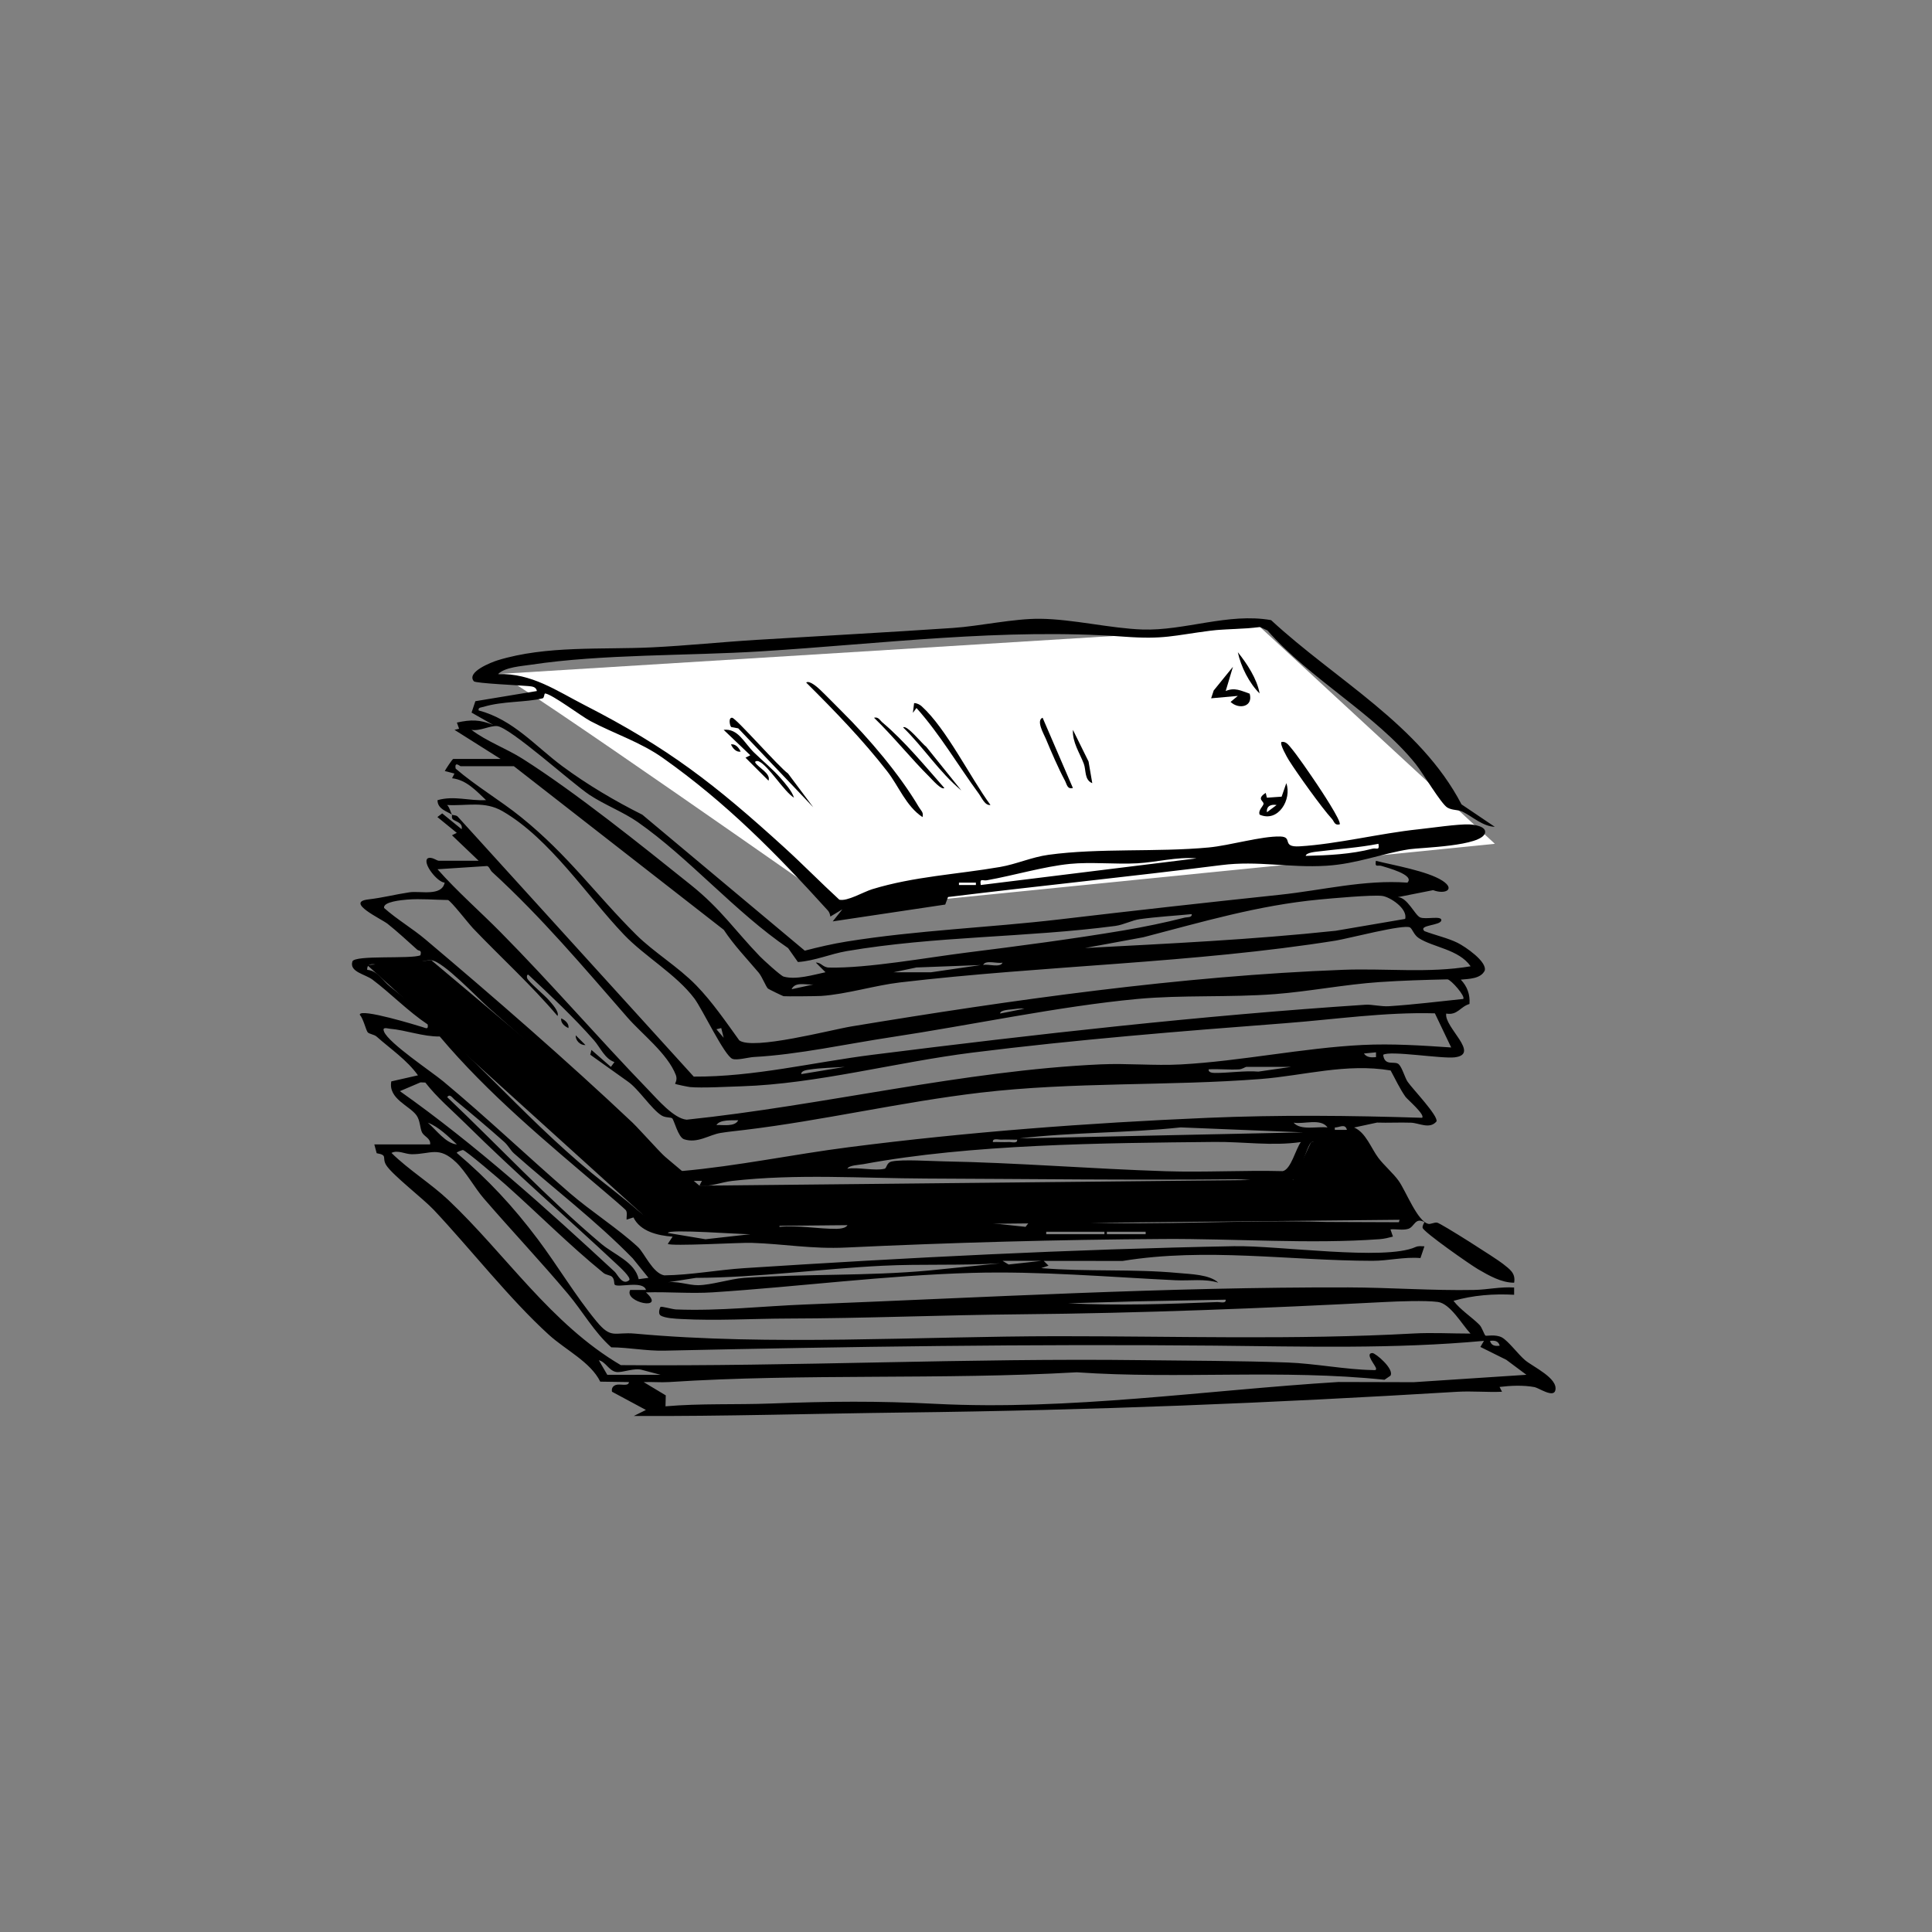 <?xml version="1.0" encoding="UTF-8"?>
<svg xmlns="http://www.w3.org/2000/svg" id="Kontur" viewBox="0 0 1000 1000">
  <rect x="0" y="0" width="1000" height="1000" fill="#808080" stroke="none"/>
  <defs>
    <style>
      .cls-1 {
        fill: #fff;
      }
    </style>
  </defs>
  <path class="cls-1" d="M257.84,348.87c8.34,2.47,178.23,121.76,178.23,121.76l337.67-33.88-121.6-112.25-394.31,24.37Z"></path>
  <polygon points="190.05 499.51 223.27 497.04 362.02 613.7 669.53 610.55 678.54 591.32 697.17 584.83 732.62 631.29 339.77 635.08 190.05 499.51"></polygon>
  <g>
    <path d="M233.99,421.68c-2.35-1.63-7.61-2.86-7.53-7.52,8.73-2.47,16.3.48,25.1-.02-5.14-4.86-10.11-10.43-17.57-11.32l1.23-2.43-5-1.31c.56-1.11,3.98-6.26,4.39-6.26h24.48l-23.84-15.05,2.38-.57-1.14-3.2c7.33-1.61,11.88-1.57,18.83,1.24l-11.24-6.4,1.97-5.9,31.86-5.27c-.47-2.26-2.47-2.35-4.34-2.55-3.44-.37-27.36-1.4-28.29-2.48-4.11-4.8,9.23-9.93,12.32-10.88,25.22-7.75,54.1-5.44,79.92-6.69,17.9-.87,36.42-2.8,54.12-3.88,33.72-2.05,67.68-3.88,101.53-6.16,14.12-.95,31.33-4.89,45.2-4.75,16.91.17,36.35,4.98,52.93,5.55,21.87.75,44.53-8.78,66.62-4.85,33.37,30.93,77.05,54.1,98.56,95.36l17.23,11.62c-6.3-.27-11.26-5.11-16.65-7.81-2.38-1.19-5.2-.58-7.89-2.15-3.26-1.92-12.69-17.93-16.38-22.52-20.64-25.66-54.75-44.01-76.77-69.18l-3.91-1.78c-8.41,1.24-17.36.87-25.74,1.95-19.17,2.47-23.83,4.59-44.52,3.07-62.08-4.58-125.45,3.69-188.07,7.6-37.84,2.36-82.04,1.35-118.87,6.91-5.11.77-13.58,1.26-17.1,4.85,17.34-.53,30.24,8.62,44.81,16.08,43.39,22.21,67.37,40.94,103.33,73.65,9.64,8.77,18.89,18.24,28.49,27.05,4.07,1,12.47-4.03,16.96-5.41,21.65-6.64,44.08-7.7,66.2-11.52,8.6-1.48,16.36-5.11,25.14-6.31,26.09-3.57,56.13-1.29,82.87-3.79,11-1.03,27.31-5.93,37.05-5.68,6.89.18.33,5.67,10.03,5.09,19.52-1.17,41.63-6.74,61.49-8.82,6.86-.72,20.33-2.76,26.38-2.52,2.06.08,8.84.88,8.1,4.35-1.5,7.01-33.35,7.6-39.22,8.5-14.15,2.19-27.08,7.58-42.93,8.54-19.49,1.18-35.21-2.76-54.31-.34-47.15,5.98-94.36,10.76-141.49,16.52l-1.46,3.91-58.23,8.71,5.01-6.26-6.24,3.76c-.14-1.09-.5-2.27-1.25-3.1-26.82-29.61-52.65-55.82-85.47-79.02-11.65-8.23-24.98-12.45-37.44-19.05-4.78-2.53-19.45-13.65-23.39-14.3-.68-.11-.4,2.28-1.42,2.53-8.91,2.17-20.54,1.35-30.57,4.4-1.2.36-2.86.22-2.5,1.85,17.92,4.73,29.4,18.55,43.32,28.86,12.83,9.5,27.14,17.97,41.41,25.11l84.08,70.37c7.14-1.86,14.42-3.55,21.71-4.72,36.79-5.91,73.44-7.14,110.27-11.48,38.04-4.49,76.01-8.72,114.03-12.74,21.97-2.33,43.58-7.89,65.91-6.27,4.12-4.08-11.27-7.93-13.37-8.64-1.94-.66-3.59,1.11-2.94-2.64,9.22,2.31,26.57,5.27,34.33,10.22,7.08,4.52,1.5,7.34-4.7,4.95l-18.32,3.63c4.93,0,8.89,9.33,11.59,10.48,2.87,1.23,11.15-1.04,10.97,1.46-.21,2.9-12.18,2.31-8.76,5.63,5.27,2.03,12.29,3.63,17.17,6.07,4.05,2.03,15.38,9.75,14.04,14.4-2.09,4.23-8.1,4.24-12.38,4.66,3.32,3.47,4.88,7.68,4.5,12.59-4.82,1.39-6.14,5.99-12.04,4.97-1.19,7.03,17.82,20.94,4.46,22.64-6.69.85-33.69-3.65-37.09-1.3.74,6.23,6.07,2.88,8.12,4.95,1.79,1.81,3.1,6.93,4.57,9.05,2.53,3.66,15.81,17.49,14.92,20.46-3.49,4.24-9.03.83-13.19.68-5.86-.21-11.75.14-17.61-.06l-11.86,2.55c6.05,2.54,8.82,10.76,12.54,15.7,2.91,3.88,7.84,8.09,10.59,12,3.69,5.24,9.71,20.99,15.32,22.17,1.23.26,3.02-.88,4.54-.62,1.98.34,30.76,18.66,33.98,21.26,3.41,2.75,6.77,4.76,5.86,9.82-6.6.02-13.14-3.75-18.72-7-3.88-2.25-28.19-19.22-28.65-21.42-.18-.88.53-2.11.94-2.95-4.93-2.64-5.1,2.51-8.42,3.51-2.79.84-6.24,0-9.16.26l1.27,3.74c-2.31.6-4.42,1.15-6.86,1.33-35.63,2.61-75.58-.32-111.71-.1-54.9.34-109.97,1.86-164.51,4.43-17.78.84-31.86-1.87-48.95-2.43-5.84-.19-41.59,1.87-43.3.54l2.5-3.75c-7.63-.55-16.72-2.64-20.28-9.95l-3.55,1.15c-.1-1.51.47-3.43-.28-4.76-.38-.68-10.02-8.85-11.69-10.27-29.6-25.18-59.59-49.96-84.73-79.77-8.73.13-17.24-3.28-26.03-4.04-1.16-.1-3.93-1.14-2.8,1.55,2.53,6.05,24.46,20.59,30.71,25.78,22.41,18.64,43.34,38.6,65.33,57.67,10.87,9.43,25.13,18.51,35.38,28.01,3.3,3.06,7.61,13.52,13.59,14.67,13.84-.17,27.67-2.84,41.4-3.73,84.2-5.45,169.31-9.79,253.5-11.37,22.89-.43,78.02,7.63,93.91.47,1.59-.72,3.02-.43,4.67-.41l-2.05,6.09c-8.31-.72-16.67,1.43-24.84,1.42-42.68-.04-86.18-6.98-129.33.07l-40.84-.04,2.5,2.48-3.75,1.26c23.46,2,47.49.33,70.9,2.54,6.25.59,16.25.73,20.72,5-7.16-2.18-14.65-.89-22.05-1.25-34.98-1.68-70.27-4.8-105.41-3.81-44.66,1.26-89.86,7.18-134.27,10.07-11.49.75-23-.36-34.51.03,10.9,9.79-11.63,5.22-8.15-1.28h8.15c-1.43-5.07-14.39-1-16.15-2.69-.47-.45.02-2.8-1.44-4.15-.88-.81-3.09-.89-4.38-1.94-18.24-14.89-33.48-30.4-50.82-45.83-2.62-2.33-20.55-17.7-21.96-17.81-.22-.02-3.39,1-3.16,1.51,16.22,13.77,29.16,27.68,41.93,44.68,10.26,13.66,19.39,29.15,30.35,42.45,7.8,9.47,9.34,5.42,19.96,6.39,70.16,6.43,147.18,1.38,218.44,1.34,61.57-.03,123,1.98,184.46-1.4,9.83-.54,19.73.05,29.55.04-4.39-4.66-10.4-15.51-16.88-16.37s-20.59-.32-27.62.04c-62.99,3.26-125.41,5.77-188.4,6.35-39.99.36-80.67,2.12-120.44,2.2-18,.04-37.06,1.22-55.22.24-2.77-.15-8.58-.4-10.7-1.88-1.5-1.05-.16-4.24,0-4.38.54-.44,6.19,1.24,8.11,1.31,22.55.88,44.4-1.69,66.59-2.56,93.92-3.69,187.42-9.08,281.21-8.85,21.55.05,43.94,1.74,65.31,1.31,6.88-.14,13.68-1.73,20.63-1.25v3.75c-10.69-.57-21.12.2-31.38,3.14,3.63,4.73,9.39,8.37,13.37,12.36,1.49,1.5,2.46,5.13,3.21,5.67.34.25,5.23-.81,8.43.89,3.3,1.76,8.53,8.86,12.05,11.81,4.19,3.51,17.24,9.36,15.63,15.66-1.01,3.94-8.63-1.34-10.73-1.73-5.81-1.08-12.31-.8-18.12-.09l1.27,2.49c-7.69.34-15.53-.44-23.22.02-96.98,5.88-188.75,9.58-286.21,10.73-46.67.55-93.18,2.01-139.96,1.79l6.27-3.12-17.56-9.44c-.34-1.72.44-3.01,2.1-3.53,2.13-.67,6.51.99,6.68-1.46l-14.86-.22c-4.97-10.15-17.89-16.36-26.57-24.24-20.32-18.47-40.57-44.46-59.59-64.67-5.35-5.69-21.45-18.09-24.59-23.11-2.47-3.95,1.07-5.17-4.97-6.22l-1.21-4.54h28.87c.48-3.14-3.1-4.02-4.2-6.26-1.05-2.14-.93-6.08-2.79-8.73-3.56-5.08-14.8-8.59-13.1-17.64l13.81-3.14c-5.76-8.01-14.03-13.51-21.4-20.05-1.28-1.13-3.86-1.3-4.63-2.24-.9-1.09-2.27-7.13-4.1-9.08-.09-3.66,30.21,5.69,32.51,6.41,1.94.61,3.06,1.34,2.64-1.38-10.03-6.69-19.2-16.15-28.56-23.19-3.74-2.82-12.09-3.98-10.41-9.38,1.09-3.51,30.37-1.15,35.22-3.22.8-2.94-.79-2.12-1.61-2.86-4.55-4.08-10.73-9.77-15.37-13.42-3.33-2.62-22.13-11.2-10.06-12.63,7.8-.92,13.88-2.58,21.4-3.7,5.49-.82,16.72,2.31,18.18-5.02-3.68-.04-11.79-10.22-8.77-12.56,2.02-1,4.73,1.24,5.64,1.24h20.71l-13.8-13.18,2.5-1.24-10.04-8.19,2.49-1.88,10.05,8.18c.87-3.62-3.81-4.04-4.73-5.33-.6-.85-.11-1.9-.28-2.2.53.37,2.43.16,3.15,1.19l122,134.39c31.18.2,61.81-7.43,92.64-11.31,84.74-10.66,169.76-20.27,255.02-25.89,3.48-.23,7.91,1.04,12.33.76,12.73-.82,25.6-2.44,38.29-3.75,1.31-1.25-6.13-9.83-8.11-10.14-11.7.26-23.51.61-35.18,1.4-17.91,1.21-36.33,4.85-54,6.22-23.57,1.83-48.13.35-71.52,2.54-40.39,3.78-86.44,13.61-127.13,19.74-22.97,3.46-48.17,9.04-71.2,10.28-2.79.15-8.81,1.88-11.13.95-4.18-1.67-15.53-25.73-19.69-31.26-9.35-12.42-25.62-21.7-36.38-32.95-18.99-19.85-38.3-49.71-62.84-63.93-9.46-5.47-18.23-2.67-28.75-3.24,1.39,1.42,1.68,3.51,2.51,5.01ZM616.83,473.15c-8.9.87-17.97,1.36-26.88,2.6-4.08.57-8.38,2.95-12.79,3.53-46.18,6.05-92.92,5.18-138.88,13.01-8.45,1.44-16.61,5.08-25.28,5.65l-5.08-7.21c-27.12-18.42-51.49-46.89-77.92-65.29-7.43-5.17-17.02-8.82-24.89-14.02-8.94-5.91-41.27-35.15-47.87-35.6-3.79-.26-8.97,2.76-13.22,1.94,7.93,6.04,18.04,9.61,26.66,15.09,27.48,17.48,61.23,44.62,86.94,65.22,15.65,12.54,22.75,23.53,35.78,37.02,1.61,1.67,10.69,9.97,12.2,10.39,6.42,1.81,15.29-.9,21.68-2.25l-5.01-5c2.92-.07,3.49,2.51,6.83,2.58,19.9.44,50.71-5.19,71.44-7.78,26.6-3.33,55-7.06,81.37-11.51,10.16-1.72,21.17-3.98,31.14-6.53,1.42-.36,4.07.07,3.77-1.85ZM266,396.58h-27.62c-.35,0-3.25-2.76-2.53,1.26,10.62,9.15,23.04,16.38,33.88,25.13,24.53,19.8,38.47,39.9,59.61,60.89,9.11,9.05,21.71,16.57,30.99,26.12,8.3,8.53,15.35,18.86,22.32,28.52,7.19,5.19,47.44-5.48,58.19-7.25,82.78-13.68,170.63-26.13,254.4-29.28,21.96-.83,44.23,1.86,65.95-1.82-6.11-8.79-19.37-9.75-26.83-14.59-2.57-1.67-3.25-4.7-4.55-5.51-2.97-1.86-32.2,5.8-38.41,6.8-73.43,11.72-151.11,12.88-225.62,21.66-13.03,1.54-27.66,6.11-40.72,6.99-2.1.14-18.39.29-19.49.13-.44-.07-7.7-3.62-8.04-3.91-1.12-1-3-6.1-4.87-8.32-6.15-7.29-12.76-14.11-18.04-22.13l-108.63-84.67ZM713.49,436.75c-10.11,1.98-20.38,2.64-30.6,3.91-1.52.19-6.86.55-7.05,2.35,11.58-.28,23.39-.83,34.59-3.73,2.08-.54,3.68,1.28,3.05-2.53ZM619.34,444.29c-10.27-.89-20.54,2-30.7,2.55-11.05.6-24.06-.77-34.85.31-13.61,1.36-28.88,5.96-43,8.48-2.22.4-3.75-1.38-3.16,2.45l111.7-13.79ZM254.64,451.26c-.89-.82-1.41-2.75-2.54-3.01l-25.64,1.67c10.26,11.59,21.86,21.69,32.66,32.61,26.25,26.53,50.64,54.89,76.51,81.64,4.67,4.83,13.15,14.81,19.78,15.38,70.9-7.38,143.27-25.43,214.31-28.64,13.75-.62,27.71.78,41.46.04,30.86-1.66,63.38-8.56,94.1-10.08,15.24-.75,30.72.27,45.86,1.3l-8.44-17.67c-25.96-.71-51.68,3.14-77.55,5.12-53.93,4.11-108.05,8.47-161.78,15.2-39.61,4.96-80.57,16.19-119.47,17.44-7.01.22-20.62.97-26.68.41-.98-.09-7.48-1.41-7.77-1.69-.17-.16,1.37-1.99.36-4.58-4.33-11.11-17.51-21.14-25.01-29.73-23.27-26.64-44.11-51.51-70.16-75.41ZM505.12,456.84h-8.77v1.23h8.77v-1.23ZM727.3,475.64c1.46-5.35-7.88-11.44-11.92-11.92-5.3-.63-26.2,1.28-32.64,1.89-31.56,3-60.49,11.59-90.95,19.51l-30.18,5.57c43.35-2.29,86.55-4.32,129.76-8.93l35.93-6.13ZM244.56,480.15c-2.24-2.35-11.1-13.81-12.69-14.3-6.9-.08-14.22-.78-21.09-.22-2.41.2-12.78,1.05-11.94,4.36,6.68,5.94,14.59,10.54,21.39,16.28,35.21,29.71,73.59,63.08,107.19,94.83,4.23,4,22.03,24.43,25.22,25.05,29.02-2.56,57.79-8.65,86.74-12.36,61.43-7.89,123.73-12.56,185.63-15.2,37-1.58,74.12-1.2,111.07-.02,1.75-1.55-7.69-9.59-8.57-10.82-3-4.24-5.22-9.13-7.72-13.67-22.93-3.89-45.03,2.68-67.2,4.41-47.78,3.72-96.72,1.39-145.12,7.07-40.92,4.81-81.52,14.43-122.22,19.31-4,.48-8.31.9-12.27,1.54-6,.98-11.97,5.59-18.94,3.26-3.05-1.02-5.14-10.04-6.12-10.82-.8-.64-3.45-.23-5.44-1.45-5.28-3.26-11.87-13.71-17.54-17.62l-19.42-13.86.61-2.48,10.07,8.77,1.84-2.48c-5.04-1.7-7.31-7.57-10.63-11.33-10.54-11.95-22.42-23.1-33.91-33.87-.85-.26-.91,1.19-.61,1.86.91,2.04,8.93,8.63,11.25,11.35,1.35,1.58,5.48,5.91,4.43,8.12-13.73-16.18-29.48-30.42-44.04-45.7ZM363.29,611.21l-11.96.1c-31.91-30.97-65.14-60.48-98.52-89.83-5.47-4.81-23.55-24.03-29.54-24.44-5.38-.37-16.54,4.76-21.28,4.45-2.12-.14-12.32-5.7-11.92.5,5.52.46,8.07,5.74,11.96,8.77,38.22,29.73,67.1,65.76,104.31,96.46,8.13,6.7,15.44,11.99,23.61,19.11,6.87,5.98,12.18,6.92,21.43,7.45,43.79,2.5,93.29-6.57,138.12-6.32,22.95.13,46.1,4.14,68.93,5.13,42.53,1.84,85.52-1.4,128.13-.11l37.51.14,1.59-5.98c-6.17-14.78-18.39-26.46-27.86-39.27-1.67,5.73-16.61,2.31-19.25,3.97-2.93,3.67-5.92,17.97-9.02,19.22-6.33,2.56-22.54-.25-30.01-.18-53.38.52-106.68-.16-160.18-.37-33.49-.13-66.72-2.55-100.35,1.23-5.68.64-11.15,3.09-16.97,2.48l1.27-2.49ZM518.92,498.25c-2.48.69-8.92-1.61-10.03,1.23,2.48-.69,8.92,1.61,10.03-1.23ZM507.63,499.51l-33.25,1.25-11.92,2.49h19.44s25.73-3.74,25.73-3.74ZM421.02,509.55c-3.56.39-9.43-1.68-11.29,2.48l11.29-2.48ZM530.22,522.1c-2.21-.27-4.34.08-6.53.36-1.38.18-6.12.34-6.01,2.13l12.54-2.48ZM373.3,532.13l-2.48.61,3.75,4.4-1.26-5.01ZM712.22,544.68l-6.26.62c1.5,2.12,3.87,2.09,6.26,1.88v-2.5ZM437.33,552.22c-5.65.4-12.58.49-18.08,1.36-1.3.2-4.69.5-4.5,2.38l22.58-3.74ZM668.3,552.21h-23.22c-.44,0-2.09,1.2-3.72,1.3-5.21.31-10.53-.32-15.73-.03-.38,1.67,2.03,1.86,3.11,1.87,7.19.07,15.22-1.26,22.63-.69l16.93-2.45ZM240.99,581.61c-7.07-7-14.67-13.35-20.84-21.28l-2.49-.1-10.67,4.55c39.55,27.97,75.71,60.65,111.17,93.46,1.51,1.4,3.96,7.29,7.46,4.42,1.47-1.2-5.22-7.2-6.25-8.17-26.47-24.78-52.28-47.05-78.38-72.88ZM265.92,596.88c-1.64-1.46-2.89-3.99-4.91-5.8-8.13-7.27-17.32-14.96-25.76-21.93-.99-.82-2.5-3.31-3.77-1.25,26.63,25.31,51.63,52.19,79.74,75.9,6.65,5.61,17.43,9.4,19.36,18.3l5.07-.7-8.13-10.06c-19.16-19.64-41.2-36.33-61.61-54.46ZM382.1,579.84c-3.06.15-9.38-.55-11.28,2.48,3.21-.18,9.59,1.06,11.28-2.48ZM236.5,592.36c-4.38-4.02-9.42-9.14-15.06-11.27,4.32,3.71,9.29,10.76,15.06,11.27ZM687.13,583.58c-3.43-4.95-12.33-1.55-17.57-2.49,3.65,4.24,12.48,1.78,17.57,2.49ZM697.17,584.83c-.93-3.46-3.61-1.3-6.27-1.23v1.23s6.27,0,6.27,0ZM674.57,586.11l-63.44-2.57c-27.67,2.99-55.78,2.4-83.43,5.7l146.87-3.13ZM526.46,589.88c-2.7.06-5.46-.14-8.17-.01-1.53.07-4.66-.96-4.37,1.24,2.7-.06,5.46.14,8.17.01,1.53-.07,4.66.96,4.37-1.24ZM673.32,591.13c-15,2.16-29.64-.22-44.62-.07-58.14.57-125.96,1.14-181.78,11.5-2.13.4-7.48.53-8.32,2.35,5.37-.88,14.44,1.25,19.2.04,1.38-.35.86-3.23,3.97-3.82,5.77-1.09,19.72-.14,26.48-.02,38.42.7,77.07,3.92,115.35,5.12,20.06.63,40.24-.57,60.31-.05,4.28-.81,6.72-11.42,9.41-15.05ZM236.06,601.6c-8.95-8.54-13-4.2-22.84-4.17-3.54.01-7.3-2.38-10.6-.68,8.89,8.76,20.6,16,29.51,24.43,29.65,28.05,52.97,64.13,89.2,85.41,89.63.75,179.71-3.7,269.83-2.57,24.72.31,50.47.31,75.24,1.21,14.11.51,30.17,3.68,43.93,3.91.83.01,2.07.33,1.92-.69.24-1.19-6.16-8-1.9-8.11,1.59-.04,11.51,8.31,9.33,11.74l-3.08,2.09c-52.9-5.53-106.33-.21-159.3-3.87-69.88,3.99-141.45.53-210.97,5.05-4.37.28-8.8-.17-13.16.03l11.43,6.86-.14,5.67c18.08-1.57,36.35-.77,54.42-1.45,30.8-1.15,54.68-1.4,85.46.17,69.15,3.51,139.45-7.04,208.4-11.31l39.02.1,58.31-3.83-10.42-7.76-13.4-6.66,1.85-3.15c-46.44,4.29-93.13,2.92-139.39,2.48-94.9-.89-190.14.52-284.82,2.6-9.43.21-18.18-1.66-27.48-1.72-8.94-7.95-14.76-18.55-22.4-27.64-14.09-16.76-29.34-32.91-43.64-49.48-4.6-5.33-9.29-13.88-14.3-18.67ZM500.1,631.29h-7.52v1.23h7.52v-1.23ZM438.59,632.54c-10.29.19-20.45.86-30.76,1.25-1.52.06-4.67-.94-4.37,1.24,9.7-.97,20.08,1.1,29.51,1.02,1.78-.02,6.77-.39,5.62-3.51ZM532.74,632.54h-25.1l23.19,2.47,1.91-2.47ZM388.38,638.82c-4.56.14-42.7-2.82-42.68-.64l19.47,3.25,23.22-2.61ZM571.65,637.56h-30.13v1.26h30.13v-1.26ZM592.99,637.56h-20.08v1.26h20.08v-1.26ZM539.01,652.62h-20.08l3.12,1.88,16.96-1.88ZM517.67,653.89c-20.19,1.26-40.69.25-60.86,1.26-32.15,1.6-64.33,6.11-96.65,6.28l-15.7,2.48c5.62-1.19,11.81,1.37,16.88,1.31,6.99-.08,16.56-3.29,23.92-3.8,31.28-2.15,63.75-.88,95.37-3.79l37.04-3.74ZM634.41,672.71l-47.1.89-34.49.98c25.87,1.3,51.5.41,77.22-.63,1.53-.06,4.67.95,4.37-1.24ZM776.25,696.53c-.67-2.49-2.68-2.82-5.02-2.49.67,2.49,2.68,2.82,5.02,2.49ZM314.33,711.61h27.62l-9.42-2.49c-4.11-1.36-10.24,1.5-13.54,1.01-3.8-.57-5.49-5.3-9.03-6.06l4.38,7.54Z"></path>
    <path d="M435.65,368.15c14.07,13.95,29.98,32.65,40.03,49.72.98,1.66,2.48,2.56,1.82,5.07-8.56-5.68-12.2-15.89-18.3-23.73-12.7-16.34-27.28-31.35-41.93-45.93,1.79-1.34,6.27,2.82,7.39,3.9,3.65,3.5,7.37,7.38,10.99,10.97Z"></path>
    <path d="M693.4,426.7c-2.73.64-2.78-1.52-4.02-2.87-5.14-5.57-18.07-23.66-22.3-30.41-.91-1.46-4.81-8.29-3.79-9.38,2.05-.38,3.3,1.1,4.44,2.45,3.84,4.51,10.1,13.78,13.64,18.99,1.7,2.51,13.27,19.89,12.03,21.22Z"></path>
    <path d="M477.11,365.62c12.77,11.56,25.06,36.76,35.55,51.03-2.82.46-4.57-3.86-6.05-5.87-10.79-14.69-20.07-30.72-32.24-44.32l-1.86,2.5.63-5.03c1.4-.05,2.98.78,3.98,1.68Z"></path>
    <path d="M638.17,345.13l-3.75,12.54c4.69-2.02,7.96-.13,12.41,1.38,1.92,6.87-5.62,8.29-9.89,4.27l3.74-3.12-13.8,1.24,1.33-4.04,9.95-12.26Z"></path>
    <path d="M421.01,417.92l-38.9-40.93-3.63-.67c-.82-.83-1.53-5,.49-4.81,2.03.19,24.55,25.91,28.89,28.83l13.15,17.59Z"></path>
    <path d="M651.99,421.67c-.94-2.33,2.02-4.48,2.02-5.67,0-1.48-3.78-2.47,1.13-5.6l.6,2.49,7.63-.54,2.42-6.98c2.99,8.35-4.18,20.54-13.79,16.29ZM660.77,416.67c-3.01-.49-5.34.59-5.01,3.75l5.01-3.75Z"></path>
    <path d="M555.33,407.87c-2.97.77-3.1-1.92-4.17-3.92-3.29-6.09-7.15-15.07-9.85-21.58-.96-2.31-5.18-9.5-1.66-10.88l15.68,36.38Z"></path>
    <path d="M488.8,407.86c-1.4,1.32-6.44-4.47-7.59-5.61-9.67-9.6-18.89-21.14-28.82-30.76,2.35-.55,2.99,1.31,4.4,2.49,11.34,9.55,22.21,22.74,32,33.88Z"></path>
    <path d="M390.37,389.57c4.49,4.39,9.57,8.51,13.72,13.26,2.3,2.63,5.88,6.73,6.87,10.06-5.31-3.31-13.15-16.56-18.21-18.82-.55-.24-2.06-.32-1.86.61,1.69,2.77,8.2,5.64,6.9,9.41l-11.93-11.92,2.5-1.24-13.8-13.17c7.49-.81,10.45,6.58,15.79,11.81Z"></path>
    <path d="M497.58,409.13c-11.42-9.46-19.5-22.26-30.11-32.62,1.84-1.61,10.05,8.75,11.94,10.01l18.17,22.61Z"></path>
    <path d="M565.36,405.37c-4.19-1.68-3.13-6.78-4.38-10.04-2.15-5.65-5.99-11.15-5.64-17.56l8.09,16.37,1.93,11.24Z"></path>
    <path d="M651.97,358.93c-5.39-5.33-9.7-13.88-11.27-21.34,4.73,5.88,9.96,13.82,11.27,21.34Z"></path>
    <path d="M383.36,389.04c-2.26.41-4.12-1.7-5.02-3.74,2.26-.41,4.12,1.7,5.02,3.74Z"></path>
    <path d="M303.03,540.9c-2.69.27-5.33-2.5-5.01-5.01l5.01,5.01Z"></path>
    <path d="M294.23,532.13c-2.04-.9-4.15-2.76-3.74-5.02,2.04.9,4.15,2.76,3.74,5.02Z"></path>
  </g>
</svg>
